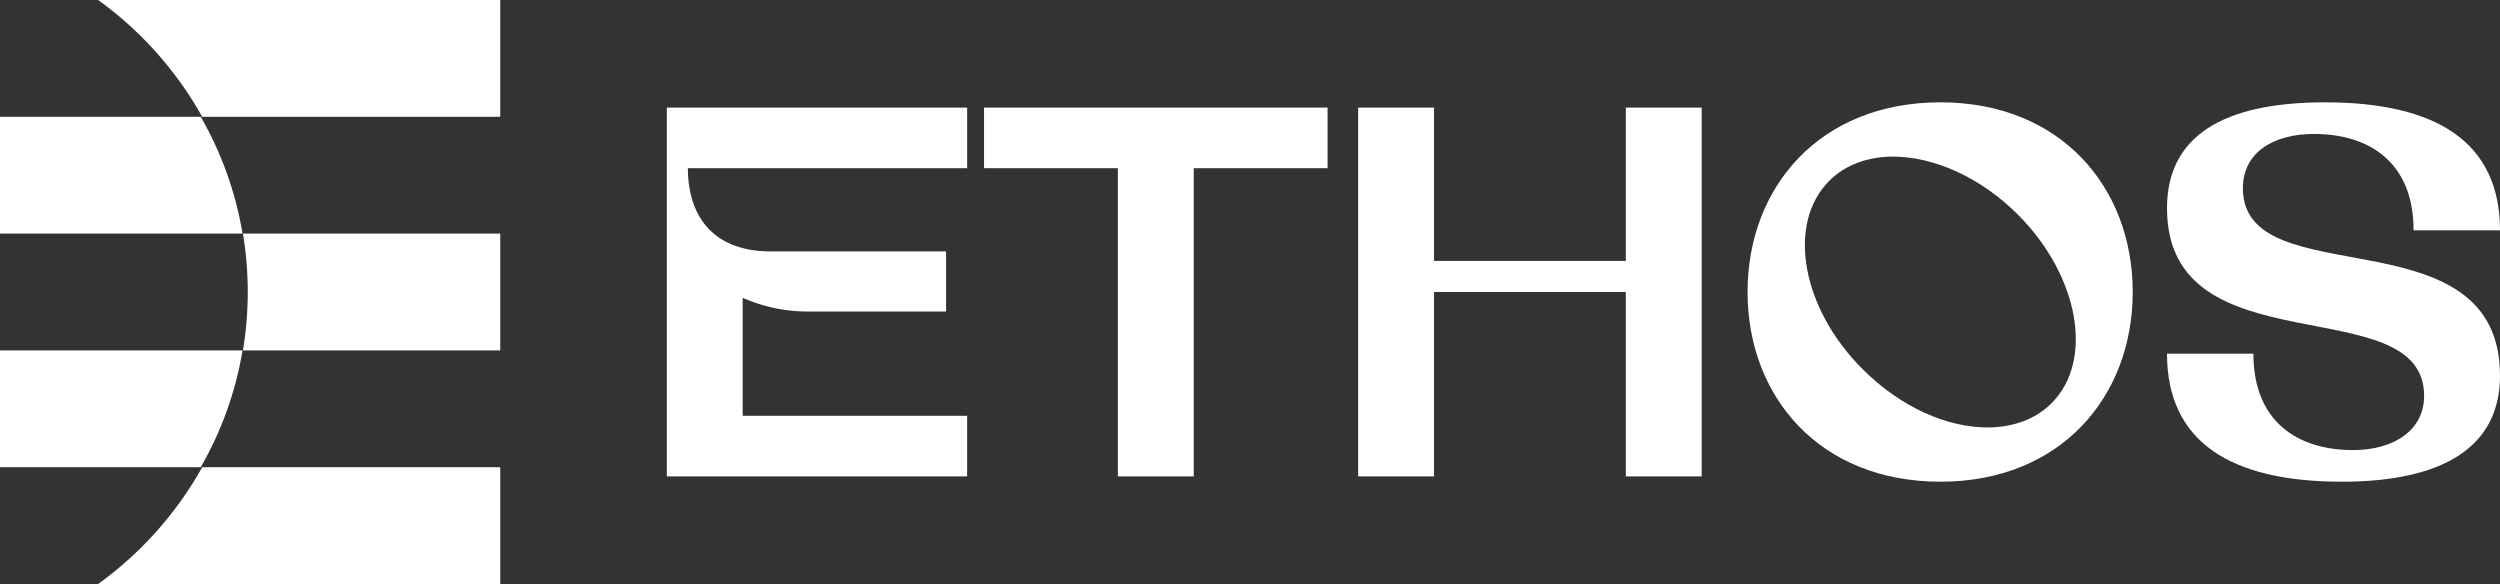 <svg xmlns="http://www.w3.org/2000/svg" xmlns:xlink="http://www.w3.org/1999/xlink" width="719.949" height="168.185" viewBox="0 0 719.949 168.185">
  <rect x="0" y="0" width="719.949" height="168.185" fill="#333333" stroke="none"/>
  <defs>
    <clipPath id="clip-path">
      <rect id="Rectangle_130" data-name="Rectangle 130" width="719.949" height="168.185" fill="none"/>
    </clipPath>
  </defs>
  <g id="Group_128" data-name="Group 128" transform="translate(0 0)">
    <g id="Group_127" data-name="Group 127" transform="translate(0 0)" clip-path="url(#clip-path)">
      <path id="Path_280" data-name="Path 280" d="M82.42,13.3h86.489V30.748H88.489c0,13.2,6.675,23.973,23.975,23.973h50.375v17.3h-39a46.457,46.457,0,0,1-19.574-3.945v33.989h64.639v17.449H82.42Z" transform="translate(109.612 17.686)" fill="#fff"/>
      <path id="Path_281" data-name="Path 281" d="M220.559,13.3V30.748H182.018v88.765h-21.85V30.748H121.628V13.3Z" transform="translate(161.756 17.686)" fill="#fff"/>
      <path id="Path_282" data-name="Path 282" d="M244.952,13.3H266.8V119.513h-21.85V66.4H189.719v53.108h-21.85V13.3h21.85V57.453h55.233Z" transform="translate(223.251 17.686)" fill="#fff"/>
      <path id="Path_283" data-name="Path 283" d="M326.917,67.271c0,30.2-20.787,54.627-55.382,54.627C236.788,121.9,216,97.466,216,67.271s20.787-54.623,55.534-54.623c34.595,0,55.382,24.429,55.382,54.623m-33.078-22.3c-10.923-10.923-24.427-16.689-35.962-16.689-7.13,0-13.653,2.274-18.357,6.978-12.29,12.29-8.043,36.722,9.711,54.32,10.925,10.927,24.275,16.694,35.811,16.694,7.281,0,13.8-2.276,18.509-6.983,12.29-12.288,7.891-36.717-9.711-54.32" transform="translate(287.263 16.82)" fill="#fff"/>
      <path id="Path_284" data-name="Path 284" d="M363.739,91.4c0,20.179-15.932,30.5-45.52,30.5-32.169,0-50.375-11.531-50.375-36.871h24.881c0,19.723,12.9,27.768,28.679,27.768,11.684,0,20.485-5.617,20.485-15.629,0-31.258-74.045-7.283-74.045-54.019,0-20.634,15.932-30.5,45.52-30.5,32.169,0,50.375,11.531,50.375,36.871H338.853c0-19.723-12.9-27.768-28.677-27.768-11.685,0-20.482,5.312-20.482,15.629,0,31.41,74.045,6.375,74.045,54.019" transform="translate(356.21 16.82)" fill="#fff"/>
      <path id="Path_285" data-name="Path 285" d="M12.128,91.385H127.934V57.748H42.1A104.039,104.039,0,0,1,12.128,91.385" transform="translate(16.129 76.799)" fill="#fff"/>
      <path id="Path_286" data-name="Path 286" d="M31.41,45.694a104.23,104.23,0,0,1-1.379,16.82h74.094V28.874H30.031a104.23,104.23,0,0,1,1.379,16.82" transform="translate(39.939 38.399)" fill="#fff"/>
      <path id="Path_287" data-name="Path 287" d="M12.128,0A104.093,104.093,0,0,1,42.1,33.637h85.829V0Z" transform="translate(16.129 0)" fill="#fff"/>
      <path id="Path_288" data-name="Path 288" d="M0,48.074H69.851A100.943,100.943,0,0,0,57.81,14.437H0Z" transform="translate(0 19.199)" fill="#fff"/>
      <path id="Path_289" data-name="Path 289" d="M0,76.948H57.81A100.943,100.943,0,0,0,69.851,43.311H0Z" transform="translate(0 57.599)" fill="#fff"/>
    </g>
  </g>
</svg>

